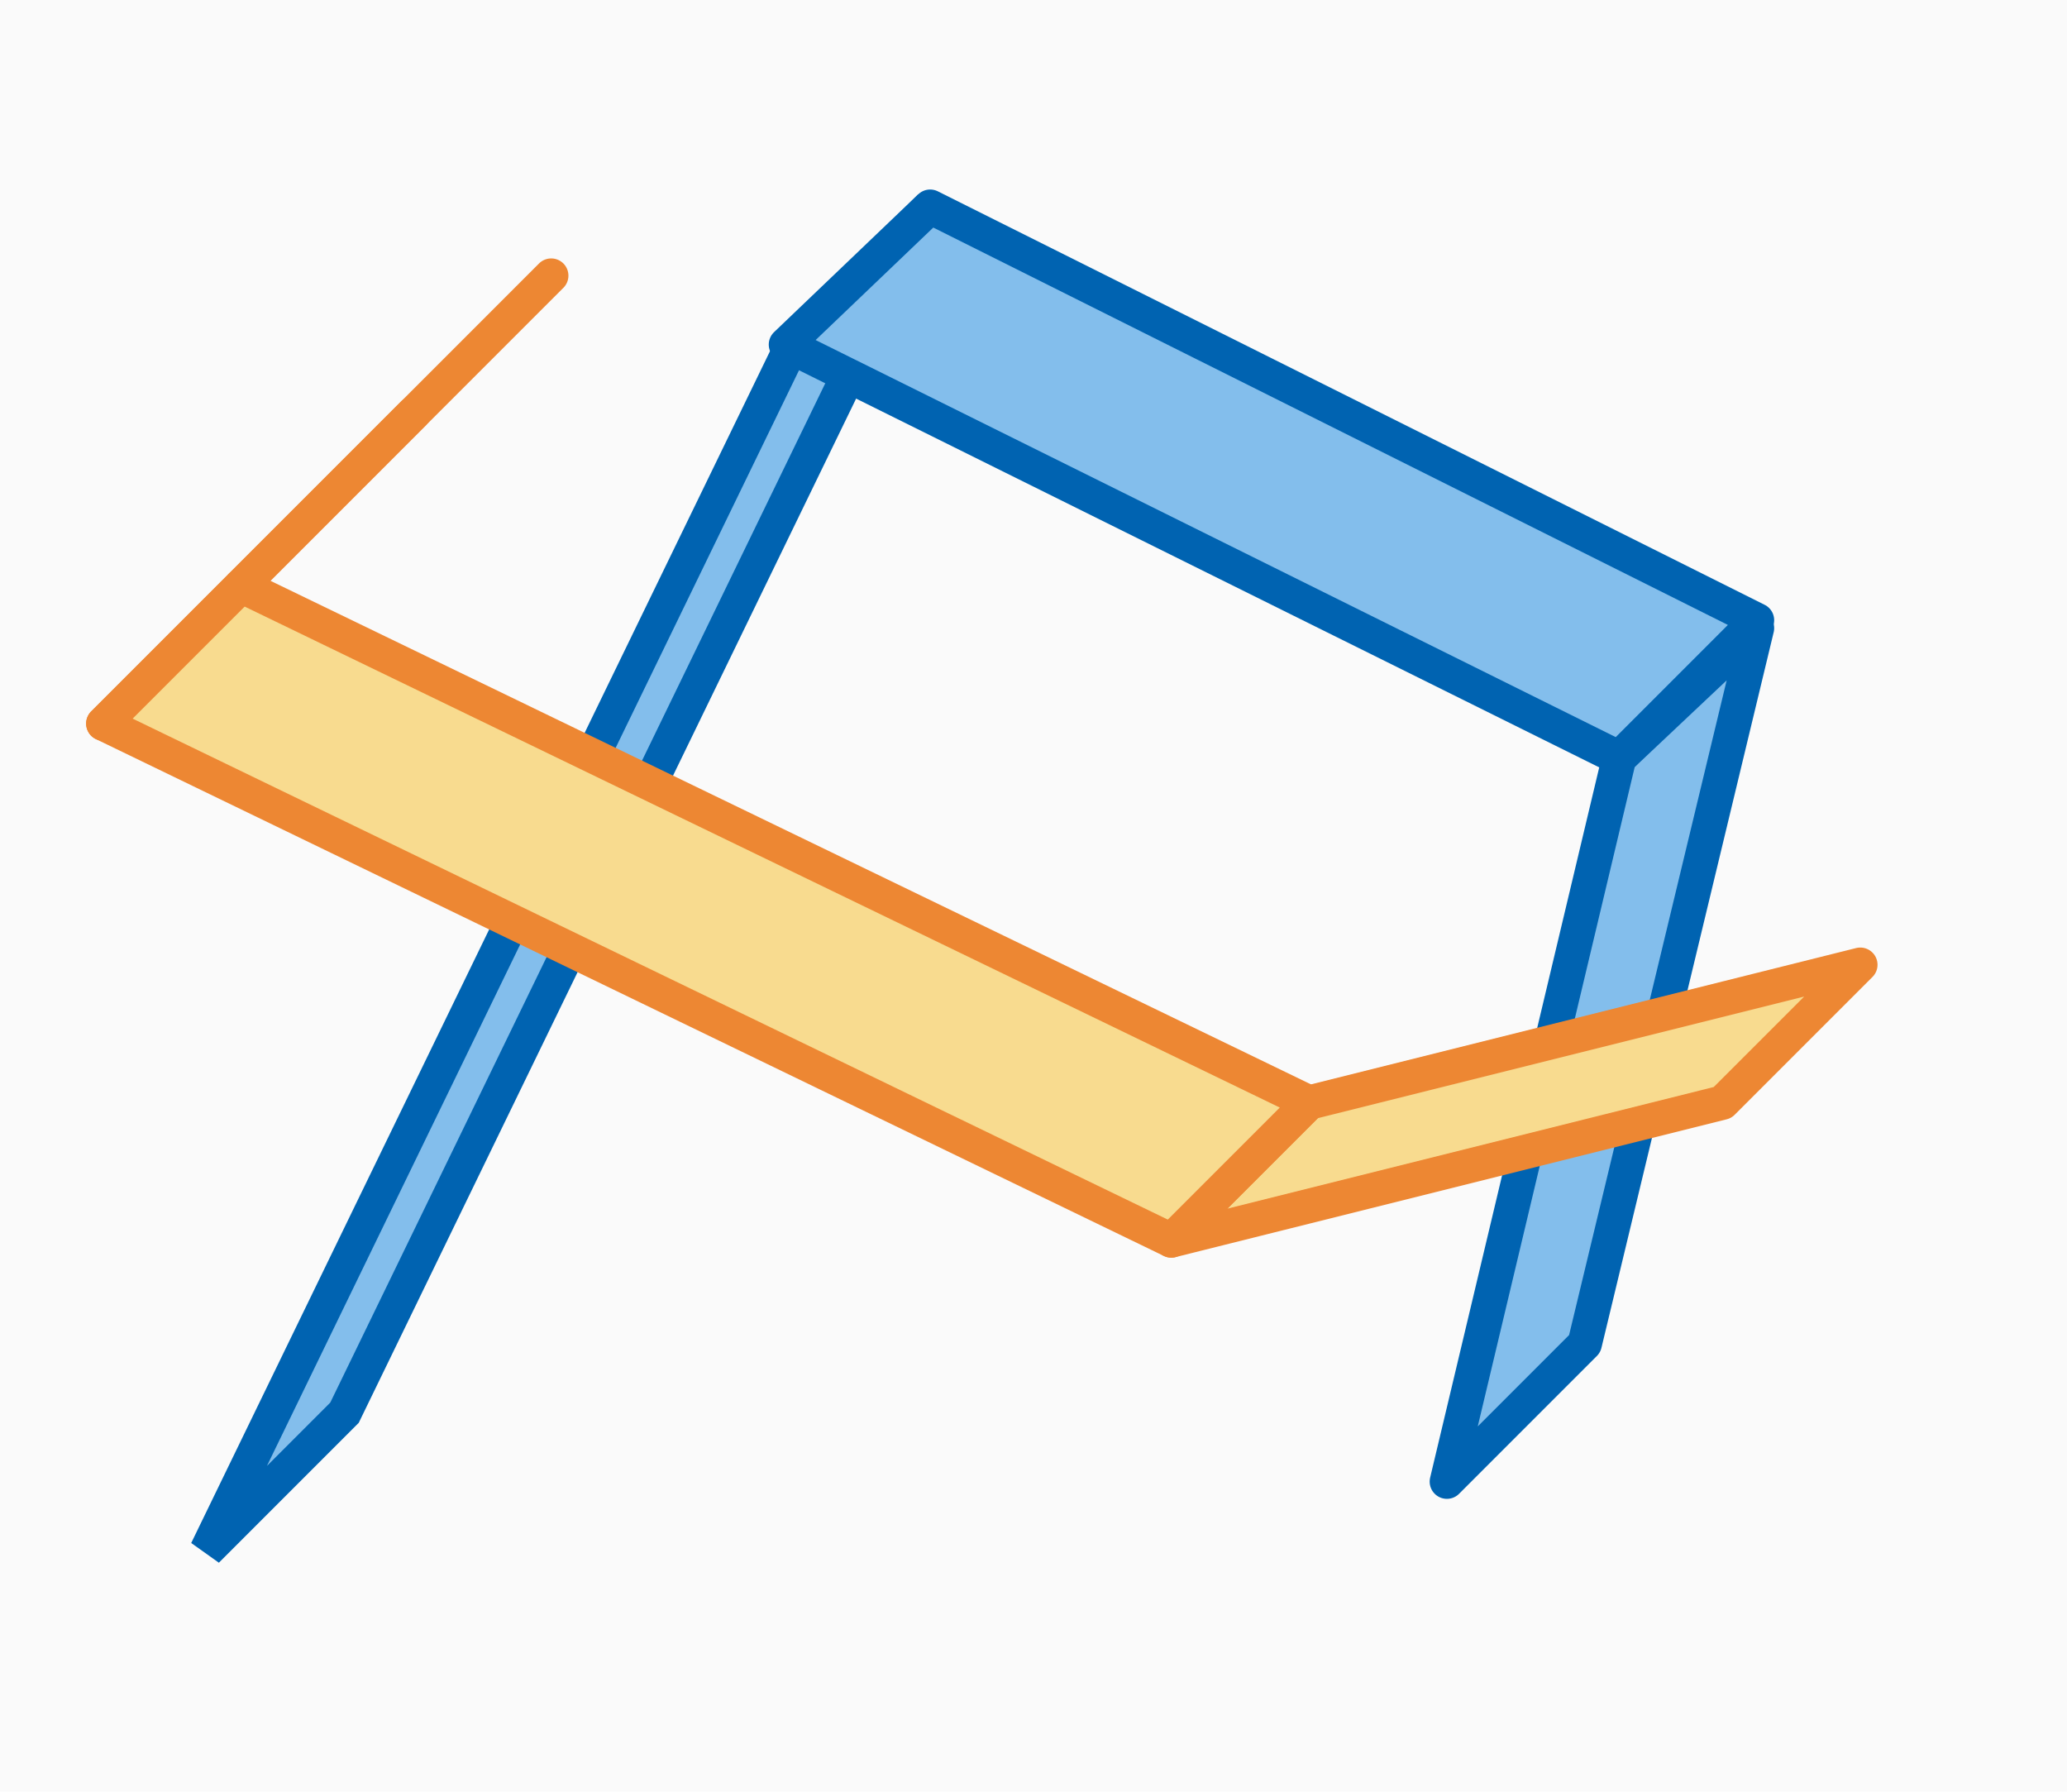 <svg height="52" viewBox="0 0 60 52" width="60" xmlns="http://www.w3.org/2000/svg"><path d="m0 0h60v52h-60z" fill="#fafafa"/><path d="m42 43 4-4 5-20.77-4 3.77z" fill="#83beec" stroke="#0063b1" stroke-linecap="round" stroke-linejoin="round"/><path d="m6 45 4-4 17-35-4 4z" fill="#83beec" stroke="#0063b1"/><g stroke-linecap="round" stroke-linejoin="round"><path d="m22.815 10 24.185 12 4-4-24-12z" fill="#83beec" stroke="#0063b1"/><g stroke="#ed8733"><path d="m50 32 4-4-16 4-4 4z" fill="#f8db8f"/><path d="m3 21 9-9" fill="none"/><path d="m7 17 9-9" fill="none"/><path d="m34 36 4-4-31-15-4 4z" fill="#f8db8f"/></g></g></svg>